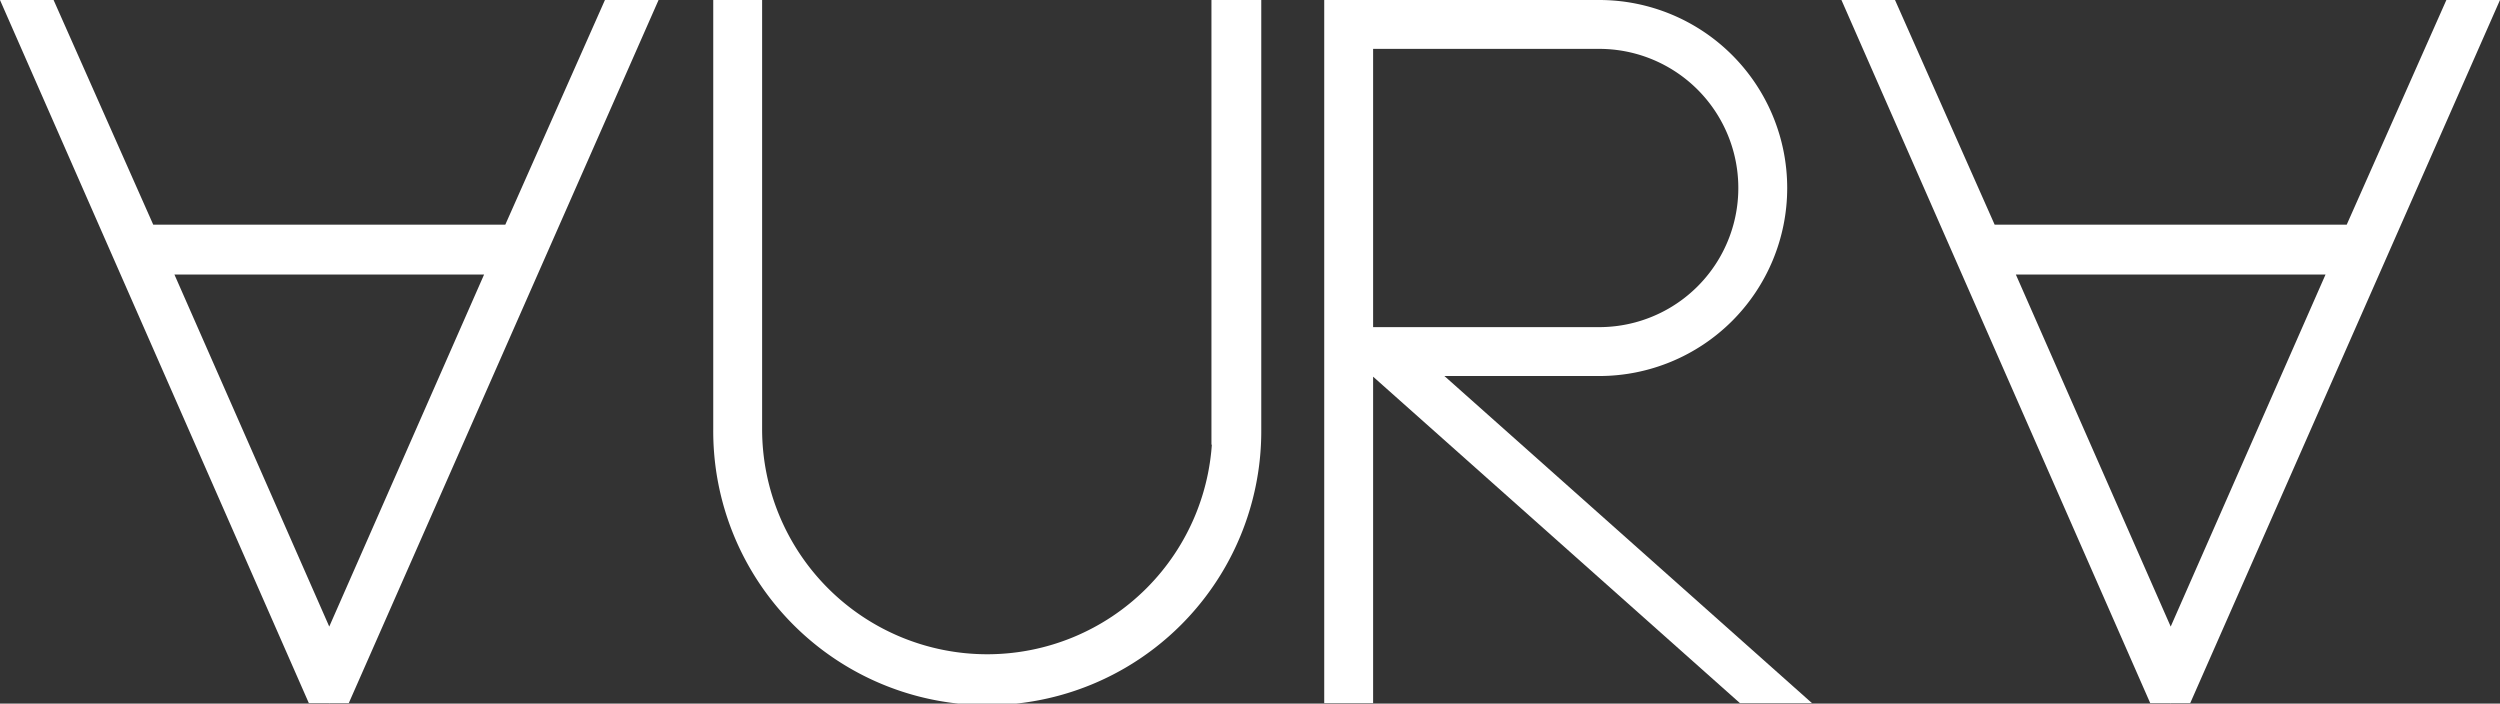<svg xmlns="http://www.w3.org/2000/svg" width="161.183" height="45.363" viewBox="0 0 161.183 45.363">
  <rect x="0" y="0" width="161.183" height="45.363" fill="#333333" stroke="none"/>
  <g id="Groupe_631" data-name="Groupe 631" transform="translate(-69.335 -82.467)">
    <g id="Groupe_630" data-name="Groupe 630" transform="translate(70.866 83.467)">
      <path id="Tracé_207" data-name="Tracé 207" d="M108.988,83.467h1.273L91.169,126.8H89.9L70.866,83.467h1.273l6.425,14.485h24Zm-29.94,15.7,11.515,26.182,11.515-26.182Z" transform="translate(-70.866 -83.467)" fill="#fff" stroke="#fff" stroke-width="2"/>
      <path id="Tracé_208" data-name="Tracé 208" d="M226.429,83.468v26.667a16.667,16.667,0,1,1-33.333,0V83.468h1.151v26.667a15.515,15.515,0,0,0,31.03,0h-.06V83.468Z" transform="translate(-147.642 -83.468)" fill="#fff" stroke="#fff" stroke-width="2"/>
      <path id="Tracé_209" data-name="Tracé 209" d="M303.148,105.711l23.7,21.091h-1.636l-23.7-21.091h-1.333V126.8h-1.152V83.468h16.728a11.121,11.121,0,0,1,0,22.243Zm-2.969-1.152h15.576a9.97,9.97,0,0,0,0-19.94H300.179Z" transform="translate(-214.181 -83.468)" fill="#fff" stroke="#fff" stroke-width="2"/>
      <path id="Tracé_210" data-name="Tracé 210" d="M428.249,83.467h1.273L410.431,126.8h-1.273l-19.03-43.333H391.4l6.424,14.485h24Zm-29.94,15.7,11.516,26.182,11.515-26.182Z" transform="translate(-271.404 -83.467)" fill="#fff" stroke="#fff" stroke-width="2"/>
    </g>
  </g>
</svg>
